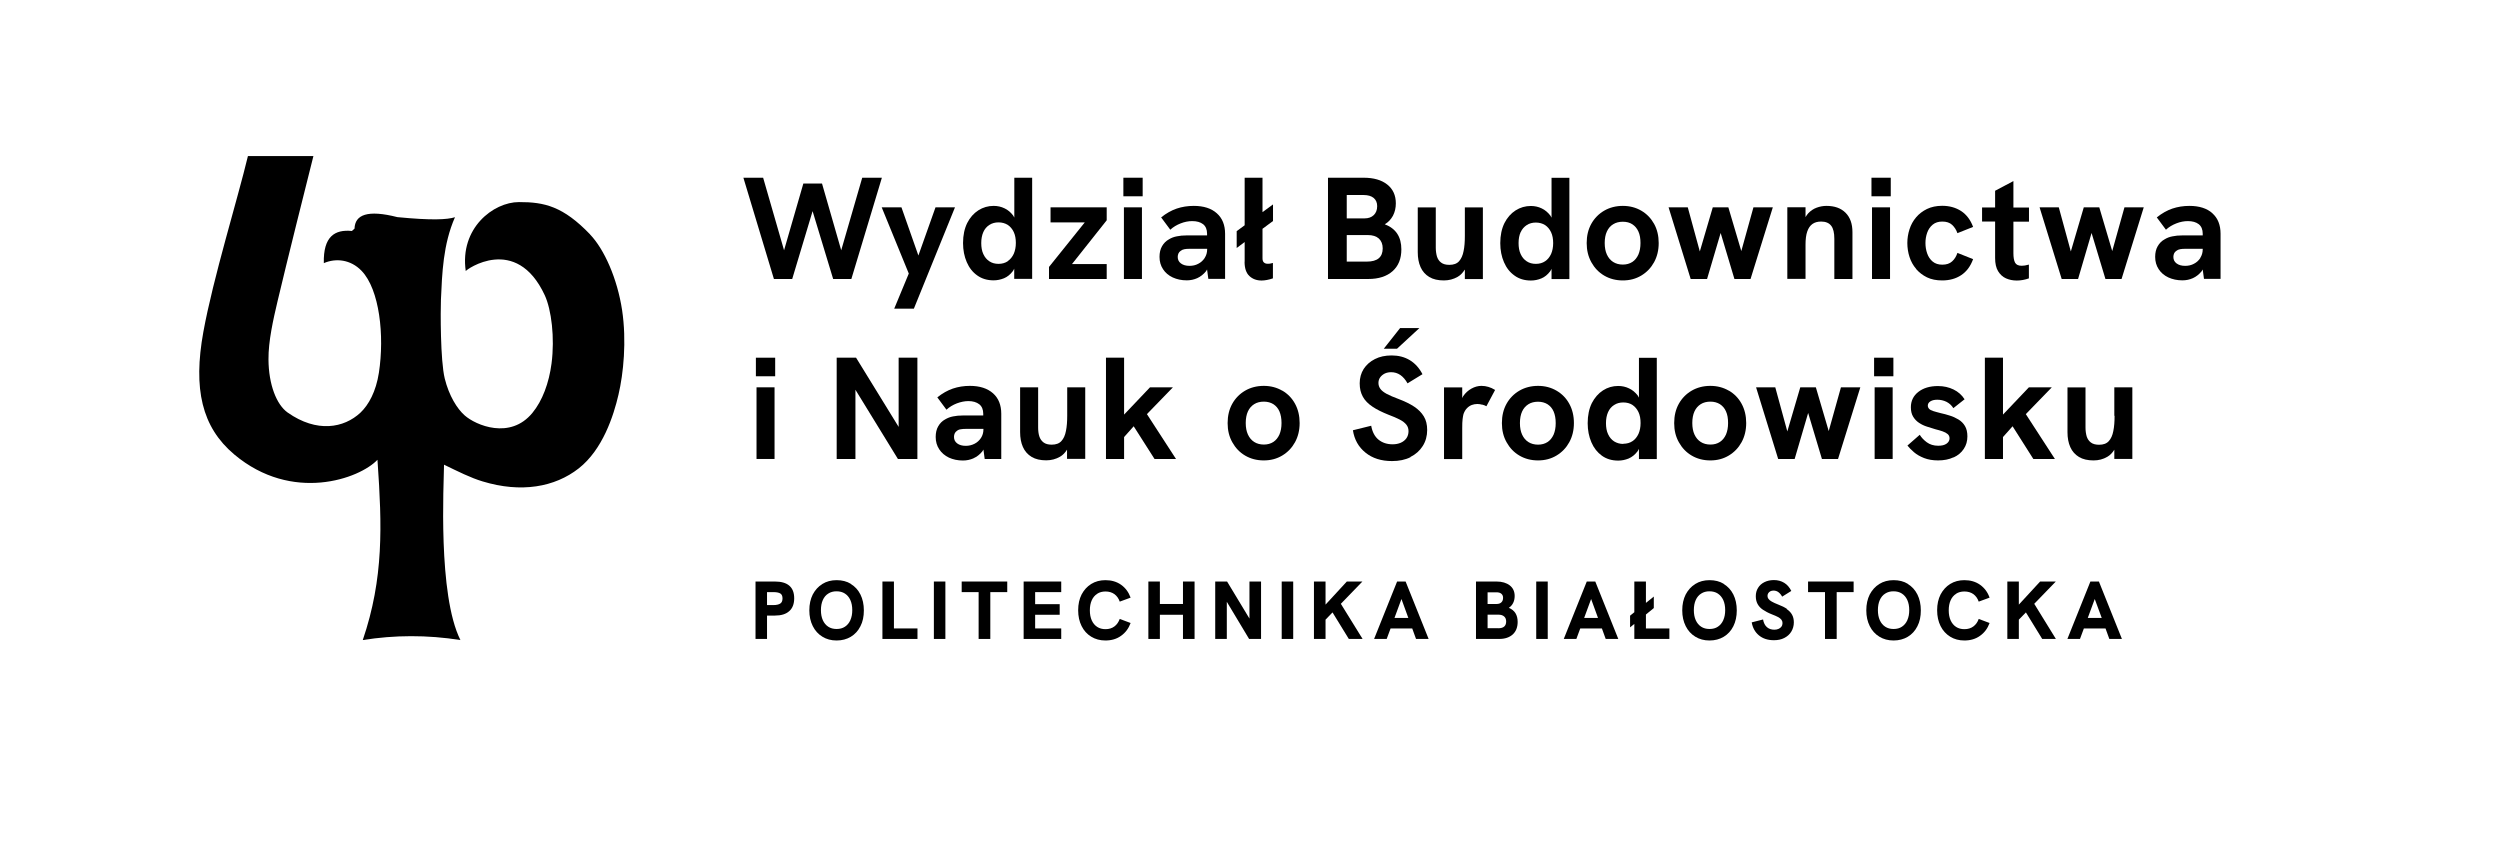 <?xml version="1.0" encoding="UTF-8"?>
<svg id="Warstwa_1" data-name="Warstwa 1" xmlns="http://www.w3.org/2000/svg" viewBox="0 0 276 95">
  <defs>
    <style>
      .cls-1 {
        fill: none;
      }
    </style>
  </defs>
  <rect class="cls-1" width="276" height="95"/>
  <g>
    <path d="m65.15,25.88c-2.98-3.1-5.04-3.58-7.86-3.57-2.82,0-6.56,2.88-5.87,7.62,0-.14,5.56-4.13,8.72,2.66.74,1.6,1.12,4.69.75,7.54-.28,2.15-1.01,4.12-2.11,5.45-2.45,2.99-6.25,1.37-7.48.28-.83-.73-1.73-2.17-2.2-4.07-.49-1.99-.47-7.51-.42-8.71.13-2.89.23-6.09,1.55-9.1-.86.27-2.57.36-6.36-.01-3.3-.84-4.68-.27-4.73,1.27l-.29.26c-1.89-.19-3.17.6-3.1,3.55,1.31-.57,2.95-.42,4.17.85,1.98,2.06,2.54,7.14,1.91,11.25-.32,2.08-1.13,3.55-2.04,4.41-1.81,1.69-4.8,2.26-8.04-.02-1.22-.87-2.09-3.07-2.11-5.85-.02-2.03.53-4.43,1-6.43,1.03-4.36,3.18-12.94,3.96-16.03h-7.23c-1.13,4.73-3.84,13.47-4.92,19.41-1.14,6.28-.18,10.51,3.41,13.53,6.4,5.38,13.84,2.68,15.81.59,0,.1.01.19.02.28.48,6.93.69,12.78-1.64,19.62,3.51-.56,7.11-.58,10.78,0-2.51-5.01-1.83-17.27-1.81-19.36,1.57.76,2.93,1.45,4.27,1.85,4.24,1.29,7.96.63,10.6-1.44,2.64-2.07,3.85-5.8,4.39-8.14.55-2.34.91-5.92.4-9.33-.53-3.48-1.96-6.71-3.54-8.36Z"/>
    <polygon points="137.94 68.29 135.47 64.2 134.16 64.2 134.16 70.54 135.44 70.54 135.44 66.44 137.9 70.54 139.22 70.54 139.22 64.2 137.94 64.2 137.94 68.29"/>
    <rect x="141.5" y="64.2" width="1.27" height="6.34"/>
    <path d="m85.53,64.2h-2.12v6.34h1.27v-2.58h.86c.7,0,1.23-.16,1.59-.49.37-.32.55-.8.55-1.42s-.18-1.08-.54-1.39c-.36-.31-.89-.46-1.6-.46Zm.6,2.44c-.17.1-.42.16-.73.16h-.72v-1.43h.72c.33,0,.58.05.75.15.16.1.24.28.24.55s-.09.47-.26.57Z"/>
    <path d="m215.95,65.55c.26-.17.57-.25.92-.25.39,0,.72.1.99.29.27.2.47.48.59.83l1.2-.44c-.21-.6-.56-1.07-1.05-1.42-.48-.34-1.06-.51-1.73-.51-.59,0-1.12.14-1.57.42-.45.28-.8.67-1.06,1.16-.25.49-.38,1.07-.38,1.74s.13,1.25.38,1.75c.25.5.61.89,1.06,1.17.45.28.97.42,1.57.42.67,0,1.25-.17,1.73-.52.49-.35.83-.81,1.05-1.41l-1.2-.45c-.12.35-.32.63-.59.83-.27.2-.6.3-.99.3-.35,0-.66-.08-.92-.25-.26-.17-.46-.41-.6-.72-.14-.31-.21-.68-.21-1.11s.07-.8.21-1.11c.14-.31.34-.55.6-.71Z"/>
    <polygon points="150.41 64.2 148.69 64.2 146.34 66.75 146.34 64.2 145.06 64.2 145.06 70.54 146.34 70.54 146.34 68.41 147.11 67.61 148.91 70.54 150.43 70.54 148.03 66.66 150.41 64.2"/>
    <rect x="103.1" y="64.2" width="1.27" height="6.34"/>
    <polygon points="130.6 66.68 128.05 66.68 128.05 64.2 126.78 64.2 126.78 70.54 128.05 70.54 128.05 67.87 130.6 67.87 130.6 70.54 131.88 70.54 131.88 64.2 130.6 64.2 130.6 66.68"/>
    <path d="m121.13,65.55c.26-.17.57-.25.92-.25.39,0,.71.1.98.29.27.2.47.48.59.83l1.2-.44c-.22-.6-.56-1.07-1.05-1.42-.48-.34-1.06-.51-1.73-.51-.59,0-1.12.14-1.57.42-.45.28-.8.67-1.06,1.16-.25.49-.38,1.07-.38,1.74s.13,1.25.38,1.75c.25.5.6.89,1.06,1.17.45.28.98.42,1.57.42.67,0,1.25-.17,1.73-.52.49-.35.83-.81,1.05-1.41l-1.2-.45c-.13.35-.32.63-.59.83-.27.2-.6.3-.98.3-.35,0-.66-.08-.92-.25-.26-.17-.46-.41-.6-.72-.14-.31-.21-.68-.21-1.11s.07-.8.21-1.11c.14-.31.34-.55.6-.71Z"/>
    <polygon points="113.01 70.54 117.16 70.54 117.16 69.38 114.28 69.38 114.28 67.87 116.99 67.87 116.99 66.7 114.28 66.7 114.28 65.37 117.16 65.37 117.16 64.2 113.01 64.2 113.01 70.54"/>
    <polygon points="98.69 64.2 97.42 64.2 97.42 70.54 101.29 70.54 101.29 69.38 98.69 69.38 98.69 64.2"/>
    <path d="m93.94,64.46c-.45-.28-.98-.41-1.58-.41s-1.12.14-1.57.42c-.45.28-.8.67-1.06,1.16-.25.5-.38,1.08-.38,1.75s.13,1.24.38,1.74c.25.5.6.89,1.06,1.17.45.28.97.42,1.57.42s1.12-.14,1.57-.41c.45-.27.81-.66,1.06-1.16.26-.5.38-1.08.38-1.75s-.13-1.26-.38-1.76c-.25-.5-.6-.88-1.06-1.16Zm-.06,4.01c-.14.31-.34.55-.6.72-.26.17-.56.25-.92.25s-.66-.08-.92-.25c-.26-.17-.46-.41-.6-.72-.14-.31-.21-.68-.21-1.11s.07-.81.21-1.12c.14-.31.34-.55.6-.71.26-.17.56-.25.91-.25.36,0,.67.08.93.25.26.17.46.41.6.72.14.31.21.68.21,1.11s-.07.78-.21,1.1Z"/>
    <polygon points="226.96 64.2 225.23 64.2 222.88 66.75 222.88 64.2 221.61 64.2 221.61 70.54 222.88 70.54 222.88 68.41 223.66 67.61 225.46 70.54 226.97 70.54 224.58 66.66 226.96 64.2"/>
    <polygon points="106.17 65.37 108.04 65.37 108.04 70.54 109.33 70.54 109.33 65.37 111.2 65.37 111.2 64.2 106.17 64.2 106.17 65.37"/>
    <path d="m230.78,64.2l-2.54,6.34h1.39l.43-1.16h2.39l.42,1.16h1.39l-2.54-6.34h-.94Zm-.29,4.02l.77-2.09.77,2.09h-1.54Z"/>
    <path d="m175.18,64.2l-2.54,6.34h1.39l.43-1.16h2.39l.42,1.16h1.39l-2.54-6.34h-.94Zm-.29,4.02l.77-2.09.76,2.09h-1.54Z"/>
    <path d="m166.58,67.1c.2-.13.36-.31.47-.53.11-.22.17-.48.17-.77,0-.5-.18-.89-.54-1.17-.36-.28-.85-.43-1.47-.43h-2.26v6.34h2.56c.64,0,1.13-.17,1.5-.5.36-.33.54-.8.54-1.38,0-.38-.08-.7-.24-.96-.16-.26-.41-.46-.74-.6Zm-2.35-1.71h.98c.23,0,.41.05.54.16.13.11.19.26.19.45,0,.21-.06.38-.19.5-.12.12-.3.18-.52.18h-1v-1.3Zm1.18,3.96h-1.18v-1.49h1.21c.27,0,.47.07.62.2.15.13.22.32.22.55,0,.5-.29.75-.87.75Z"/>
    <polygon points="199.61 65.37 201.48 65.37 201.48 70.54 202.77 70.54 202.77 65.37 204.64 65.37 204.64 64.2 199.61 64.2 199.61 65.37"/>
    <path d="m197.29,67.23c-.26-.18-.58-.34-.98-.49-.29-.11-.52-.22-.7-.32-.18-.1-.3-.2-.37-.3-.07-.1-.11-.21-.11-.33,0-.11.03-.22.09-.31.06-.09.14-.16.24-.21.1-.05.21-.07.34-.07.2,0,.38.06.53.17.16.12.3.28.42.5l1.01-.63c-.2-.4-.46-.7-.79-.9-.33-.2-.7-.3-1.13-.3-.4,0-.75.08-1.05.23-.3.15-.54.36-.7.63-.17.27-.25.57-.25.92,0,.32.06.6.19.85.13.24.32.46.59.64.27.18.6.36,1.01.52.27.1.49.2.66.29s.3.19.38.3c.08.11.12.23.12.37,0,.15-.04.28-.12.39-.08.11-.18.19-.32.25-.14.06-.29.09-.46.09-.33,0-.6-.09-.82-.28-.22-.19-.36-.47-.43-.85l-1.25.32c.1.59.36,1.07.79,1.43.43.36.98.54,1.66.54.44,0,.82-.08,1.15-.25.33-.17.59-.4.77-.7.18-.3.28-.64.28-1.02,0-.33-.07-.62-.2-.85-.13-.24-.33-.44-.59-.62Z"/>
    <polygon points="181.71 67.84 182.58 67.13 182.58 65.86 181.71 66.56 181.71 64.2 180.43 64.2 180.43 67.59 179.96 67.97 179.96 69.26 180.43 68.88 180.43 70.54 184.3 70.54 184.3 69.38 181.71 69.38 181.71 67.84"/>
    <path d="m190.31,64.46c-.45-.28-.98-.41-1.58-.41s-1.12.14-1.57.42c-.45.28-.8.67-1.06,1.16-.25.5-.38,1.08-.38,1.75s.13,1.24.38,1.74c.25.5.6.89,1.06,1.17.45.28.97.42,1.57.42s1.12-.14,1.57-.41c.45-.27.81-.66,1.06-1.16.25-.5.38-1.08.38-1.75s-.13-1.26-.38-1.76c-.25-.5-.61-.88-1.06-1.16Zm-.06,4.01c-.14.31-.34.55-.6.72-.25.17-.56.25-.92.25s-.66-.08-.92-.25c-.26-.17-.46-.41-.6-.72-.14-.31-.21-.68-.21-1.11s.07-.81.21-1.12c.14-.31.34-.55.6-.71.26-.17.56-.25.91-.25.36,0,.67.08.93.25.25.17.46.41.6.72.14.31.21.68.21,1.11s-.07.78-.21,1.1Z"/>
    <rect x="169.6" y="64.2" width="1.27" height="6.34"/>
    <path d="m154.24,64.2l-2.54,6.34h1.39l.43-1.16h2.39l.42,1.16h1.39l-2.54-6.34h-.95Zm-.29,4.02l.77-2.09.76,2.09h-1.54Z"/>
    <path d="m210.63,64.46c-.45-.28-.98-.41-1.58-.41s-1.12.14-1.57.42c-.45.28-.8.67-1.06,1.16-.25.5-.38,1.08-.38,1.75s.13,1.24.38,1.74c.25.5.6.89,1.06,1.17.45.28.98.42,1.57.42s1.12-.14,1.57-.41c.45-.27.81-.66,1.06-1.16.26-.5.38-1.08.38-1.75s-.13-1.26-.38-1.76c-.25-.5-.6-.88-1.06-1.16Zm-.06,4.01c-.14.31-.34.55-.6.72-.25.17-.56.25-.92.25s-.66-.08-.92-.25c-.26-.17-.46-.41-.6-.72-.14-.31-.21-.68-.21-1.11s.07-.81.21-1.12c.14-.31.34-.55.6-.71.26-.17.56-.25.91-.25.36,0,.67.08.93.25.26.17.46.41.6.72.14.31.21.68.21,1.11s-.07.78-.21,1.1Z"/>
    <rect x="83.52" y="42.76" width="1.99" height="7.91"/>
    <rect x="206.9" y="39.49" width="2.13" height="2.05"/>
    <rect x="206.96" y="42.76" width="1.99" height="7.91"/>
    <polygon points="154.23 38.5 156.7 36.22 154.57 36.22 152.77 38.5 154.23 38.5"/>
    <polygon points="99.21 47.13 94.51 39.49 92.37 39.49 92.37 50.67 94.44 50.67 94.44 43.03 99.13 50.67 101.28 50.67 101.28 39.49 99.21 39.49 99.21 47.13"/>
    <rect x="83.45" y="39.49" width="2.13" height="2.05"/>
    <path d="m233.45,45.91c0,.64-.04,1.2-.14,1.68-.09.48-.26.85-.5,1.11-.24.27-.6.4-1.07.4-.38,0-.69-.08-.91-.25-.22-.17-.37-.39-.46-.67-.08-.28-.13-.61-.13-.97v-4.44h-1.99v4.94c0,.63.1,1.18.31,1.65.21.47.53.83.96,1.09.43.26.97.38,1.61.38.56,0,1.06-.13,1.52-.4.31-.18.56-.44.77-.78v1.02h1.99v-7.91h-1.99v3.14Z"/>
    <path d="m173.76,46.71c0-.8-.17-1.51-.51-2.13-.34-.62-.81-1.1-1.41-1.45-.6-.35-1.28-.53-2.04-.53s-1.46.18-2.06.53c-.6.35-1.08.84-1.42,1.45-.34.61-.51,1.32-.51,2.13s.17,1.5.52,2.12c.35.63.82,1.12,1.42,1.47.6.35,1.28.53,2.05.53s1.44-.18,2.04-.54c.6-.36,1.07-.85,1.41-1.47.34-.62.51-1.33.51-2.12Zm-2.24,1.27c-.16.35-.38.63-.67.82-.29.19-.65.29-1.05.29s-.78-.1-1.07-.29c-.3-.19-.53-.47-.69-.82-.16-.35-.24-.77-.24-1.27s.08-.93.24-1.28c.16-.35.39-.61.69-.8.3-.19.66-.28,1.07-.28s.76.1,1.05.28c.29.19.52.45.67.8.15.35.23.77.23,1.28s-.08.91-.23,1.27Z"/>
    <path d="m155.71,50.45c.58-.29,1.03-.69,1.36-1.21.33-.52.49-1.11.49-1.77,0-.59-.12-1.09-.37-1.5-.25-.41-.6-.77-1.07-1.08-.47-.31-1.05-.59-1.74-.85-.52-.19-.95-.38-1.28-.55-.33-.18-.56-.36-.7-.55-.14-.19-.22-.41-.22-.66,0-.23.06-.44.19-.62.12-.17.29-.31.5-.42.21-.1.45-.15.71-.15.37,0,.71.1,1.02.31.3.21.57.52.79.92l1.65-1.01c-.35-.68-.82-1.2-1.4-1.55-.58-.35-1.25-.52-2-.52-.71,0-1.32.13-1.85.4-.53.27-.94.63-1.24,1.09-.29.46-.44.99-.44,1.59s.12,1.06.35,1.48c.23.42.59.78,1.07,1.1.47.32,1.07.61,1.77.89.49.18.9.36,1.23.53.33.17.57.36.73.56.16.2.24.44.24.72,0,.3-.08.56-.23.78-.16.22-.36.38-.63.5-.26.11-.56.17-.89.17-.62,0-1.14-.17-1.56-.51-.42-.34-.69-.86-.81-1.54l-2.02.5c.16,1.03.62,1.85,1.39,2.47.76.62,1.74.93,2.93.93.78,0,1.46-.14,2.04-.43Z"/>
    <path d="m215.68,50.5c.48-.22.86-.54,1.12-.94.27-.4.4-.86.4-1.39,0-.46-.09-.84-.27-1.14-.18-.3-.42-.54-.72-.72-.3-.18-.62-.33-.96-.43-.34-.11-.67-.2-1-.27-.34-.09-.62-.16-.83-.23-.21-.07-.36-.15-.45-.25-.09-.1-.14-.22-.14-.35,0-.2.1-.36.3-.48.2-.12.45-.17.76-.17.35,0,.69.08,1,.23.31.16.57.39.76.7l1.24-.98c-.3-.47-.71-.83-1.22-1.08-.51-.25-1.09-.38-1.72-.38-.9,0-1.62.22-2.17.65-.55.43-.82,1-.82,1.69,0,.42.08.76.25,1.04.17.28.38.5.65.68.27.18.56.32.88.42.32.11.63.2.93.29.29.07.55.15.79.23.23.08.42.18.56.3.14.12.21.28.21.47,0,.24-.11.43-.33.59-.22.16-.53.23-.92.23-.5,0-.92-.13-1.26-.38-.34-.25-.6-.53-.78-.83l-1.36,1.19c.18.23.43.48.73.74.3.26.68.47,1.11.64.44.17.95.26,1.54.26.65,0,1.22-.11,1.7-.34Z"/>
    <polygon points="201.89 47.59 200.47 42.76 198.75 42.76 197.32 47.63 195.99 42.76 193.87 42.76 196.31 50.67 198.13 50.67 199.62 45.59 201.14 50.67 202.92 50.67 205.38 42.76 203.24 42.76 201.89 47.59"/>
    <path d="m163.65,44.67c.18.05.33.11.45.18l.96-1.8c-.26-.16-.51-.27-.75-.34-.24-.07-.49-.11-.76-.11-.37,0-.74.1-1.1.3-.36.2-.66.47-.91.83-.05.07-.07.15-.11.22v-1.18h-2.01v7.91h2.01v-3.4c0-.44.01-.77.04-1,.03-.23.06-.42.1-.57.1-.27.22-.48.38-.64.15-.16.33-.28.53-.36.2-.07.4-.11.62-.11.18,0,.36.03.54.08Z"/>
    <path d="m180.79,49.82c.06-.08.1-.18.15-.27v1.13h1.97v-11.18h-1.97v4.4c-.04-.07-.08-.16-.13-.23-.27-.35-.59-.62-.96-.79-.37-.18-.77-.27-1.2-.27-.61,0-1.17.16-1.68.49-.51.33-.92.8-1.23,1.4-.3.61-.46,1.35-.46,2.22,0,.78.14,1.48.41,2.11.27.63.66,1.12,1.16,1.48.5.36,1.1.54,1.8.54.4,0,.78-.08,1.15-.23.37-.16.7-.42.98-.79Zm-1.58-.81c-.38,0-.72-.1-1.01-.28-.29-.19-.51-.45-.67-.8-.16-.34-.23-.75-.23-1.22s.08-.87.23-1.21c.15-.34.37-.6.67-.79.29-.19.63-.28,1.01-.28s.74.09,1.02.28c.28.19.5.45.66.79.16.34.23.74.23,1.2s-.08.86-.23,1.2c-.16.34-.37.61-.66.8-.28.19-.62.29-1.02.29Z"/>
    <path d="m190.86,43.13c-.6-.35-1.28-.53-2.04-.53s-1.46.18-2.06.53c-.6.35-1.08.84-1.42,1.45-.34.61-.51,1.32-.51,2.13s.17,1.5.52,2.12c.35.63.82,1.12,1.42,1.47.6.35,1.28.53,2.05.53s1.44-.18,2.04-.54c.6-.36,1.07-.85,1.41-1.47.34-.62.51-1.33.51-2.12s-.17-1.51-.51-2.13c-.34-.62-.81-1.1-1.41-1.45Zm-.31,4.84c-.16.35-.38.63-.67.82-.29.19-.64.29-1.05.29s-.78-.1-1.07-.29c-.3-.19-.53-.47-.69-.82-.16-.35-.24-.77-.24-1.27s.08-.93.24-1.28c.16-.35.39-.61.69-.8.3-.19.66-.28,1.07-.28s.76.1,1.05.28c.29.19.52.45.67.8.16.35.23.77.23,1.28s-.08.91-.23,1.27Z"/>
    <polygon points="129.83 50.67 126.62 45.72 129.49 42.76 126.96 42.76 124.1 45.77 124.1 39.49 122.1 39.49 122.1 50.67 124.1 50.67 124.1 48.25 125.16 47.06 127.46 50.67 129.83 50.67"/>
    <path d="m119.81,50.67v-7.91h-1.99v3.14c0,.64-.04,1.2-.14,1.68-.09.48-.26.85-.5,1.11-.24.27-.6.4-1.07.4-.39,0-.69-.08-.91-.25-.22-.17-.37-.39-.46-.67-.09-.28-.13-.61-.13-.97v-4.44h-1.99v4.94c0,.63.1,1.18.31,1.65.21.47.53.83.96,1.09.43.26.97.38,1.61.38.56,0,1.06-.13,1.53-.4.31-.18.56-.44.77-.78v1.02h1.99Z"/>
    <polygon points="222.19 47.06 224.48 50.67 226.86 50.67 223.65 45.72 226.52 42.76 223.99 42.76 221.13 45.77 221.13 39.49 219.13 39.49 219.13 50.67 221.13 50.67 221.13 48.25 222.19 47.06"/>
    <path d="m141.56,43.13c-.6-.35-1.28-.53-2.04-.53s-1.46.18-2.06.53c-.6.35-1.08.84-1.42,1.45-.34.61-.51,1.32-.51,2.13s.17,1.5.52,2.12c.35.63.82,1.12,1.42,1.47.6.35,1.28.53,2.05.53s1.44-.18,2.04-.54c.6-.36,1.07-.85,1.41-1.47.34-.62.51-1.33.51-2.12s-.17-1.51-.51-2.13c-.34-.62-.81-1.1-1.41-1.45Zm-.31,4.84c-.16.35-.38.63-.67.82-.29.19-.65.29-1.05.29s-.78-.1-1.07-.29c-.3-.19-.53-.47-.69-.82-.16-.35-.24-.77-.24-1.27s.08-.93.24-1.28c.16-.35.39-.61.69-.8.3-.19.66-.28,1.07-.28s.76.1,1.05.28c.29.19.52.45.67.8.15.35.23.77.23,1.28s-.08.91-.23,1.27Z"/>
    <path d="m107.48,50.59c.36-.16.69-.41.97-.76.05-.06.08-.14.12-.2l.14,1.04h1.83v-4.99c0-.96-.3-1.72-.91-2.26-.61-.54-1.46-.82-2.55-.82-.67,0-1.3.1-1.89.3-.58.2-1.15.52-1.71.97l1.01,1.36c.33-.3.71-.53,1.15-.7.43-.16.86-.25,1.27-.25.5,0,.9.12,1.2.35.29.23.44.58.44,1.05v.19h-2.28c-.37,0-.72.03-1.05.1-.33.06-.62.18-.89.34-.31.17-.56.42-.75.75-.19.33-.28.72-.28,1.18,0,.51.13.97.39,1.36.26.4.62.7,1.07.92.46.21.97.32,1.55.32.41,0,.79-.08,1.16-.24Zm-2.16-2.36c0-.14.03-.26.08-.38.05-.11.13-.21.24-.28.12-.1.26-.16.43-.18.17-.03.33-.04.51-.04h1.99v.06c0,.35-.09.66-.27.94-.18.27-.41.49-.71.64-.29.15-.62.23-.97.23-.4,0-.71-.09-.95-.27-.24-.18-.35-.42-.35-.72Z"/>
    <path d="m177.11,30.43c.6.35,1.28.53,2.05.53s1.44-.18,2.04-.54c.6-.36,1.07-.85,1.41-1.47.34-.62.51-1.33.51-2.12s-.17-1.51-.51-2.12c-.34-.61-.81-1.1-1.41-1.45-.6-.35-1.28-.53-2.04-.53s-1.46.18-2.06.53c-.6.35-1.08.84-1.42,1.45-.34.61-.51,1.32-.51,2.12s.17,1.5.52,2.13c.35.63.82,1.12,1.42,1.47Zm.29-4.87c.16-.35.39-.62.69-.8.3-.19.66-.28,1.07-.28s.76.09,1.05.28c.29.19.52.46.67.8.16.35.23.77.23,1.27s-.08.92-.23,1.27c-.16.35-.38.63-.67.82-.3.19-.64.29-1.05.29s-.77-.1-1.07-.29c-.3-.19-.53-.47-.69-.82-.16-.35-.24-.77-.24-1.27s.08-.93.24-1.27Z"/>
    <path d="m199.33,27.02c0-.6.06-1.09.19-1.46.13-.38.32-.65.57-.83.25-.18.57-.27.96-.27.5,0,.87.15,1.11.46.24.3.35.79.35,1.45v4.43h2v-5.17c0-.92-.25-1.63-.76-2.14-.51-.51-1.21-.76-2.11-.76-.37,0-.74.07-1.09.2-.35.13-.66.34-.93.63-.11.12-.2.26-.29.41v-1.09h-2.01v7.91h2.01v-3.79Z"/>
    <path d="m113.95,30.8v-11.18h-1.97v4.4c-.04-.08-.08-.16-.13-.23-.27-.35-.58-.62-.95-.79-.37-.18-.77-.27-1.2-.27-.61,0-1.17.16-1.69.49-.51.33-.92.79-1.23,1.4-.3.61-.46,1.35-.46,2.21,0,.78.14,1.49.41,2.11.27.63.66,1.12,1.16,1.47.5.36,1.1.54,1.8.54.4,0,.78-.08,1.15-.23.37-.15.7-.42.98-.79.06-.08.1-.18.15-.27v1.13h1.97Zm-2.69-1.96c-.29.19-.62.29-1.02.29s-.72-.09-1.01-.28c-.29-.19-.51-.45-.67-.8-.16-.34-.23-.75-.23-1.22s.08-.87.23-1.21c.15-.34.37-.6.67-.79.29-.19.63-.28,1.01-.28s.73.1,1.02.28c.28.19.5.45.66.79.16.34.23.75.23,1.2s-.08.86-.23,1.2c-.16.34-.37.61-.66.8Z"/>
    <polygon points="193.58 22.89 192.24 27.72 190.81 22.89 189.09 22.89 187.66 27.76 186.33 22.89 184.21 22.89 186.65 30.8 188.46 30.8 189.96 25.72 191.48 30.8 193.26 30.8 195.72 22.89 193.58 22.89"/>
    <rect x="206.61" y="19.62" width="2.13" height="2.05"/>
    <path d="m220.26,28.48c0,.61.11,1.1.33,1.46.22.36.51.63.87.79.36.16.76.24,1.19.24.22,0,.45-.02.67-.06.23-.04.45-.1.67-.18v-1.52c-.16.04-.31.07-.44.1-.13.02-.26.03-.36.03-.36,0-.61-.12-.73-.35-.12-.23-.18-.58-.18-1.04v-3.48h1.72v-1.56h-1.72v-2.92l-2.02,1.07v1.84h-1.44v1.56h1.44v4.03Z"/>
    <path d="m211.54,29.7c.33.38.73.69,1.2.92.48.23,1.03.34,1.68.34.8,0,1.5-.19,2.09-.58.59-.39,1.03-.97,1.32-1.77l-1.73-.69c-.13.39-.32.7-.59.94-.26.24-.62.36-1.08.36-.43,0-.78-.11-1.06-.34-.28-.23-.48-.53-.61-.9-.13-.37-.19-.75-.19-1.15s.06-.77.19-1.14c.13-.36.33-.66.61-.89.28-.23.63-.34,1.06-.34.46,0,.82.12,1.08.36.26.24.46.55.59.92l1.73-.69c-.29-.78-.73-1.36-1.32-1.75-.59-.38-1.28-.58-2.09-.58-.64,0-1.2.12-1.68.35-.47.23-.88.54-1.2.92-.33.39-.57.82-.73,1.32-.16.49-.24,1-.24,1.52s.08,1.05.24,1.54c.16.49.4.93.73,1.31Z"/>
    <path d="m244.26,23.55c-.61-.55-1.46-.82-2.55-.82-.67,0-1.3.1-1.89.3-.58.2-1.15.52-1.71.97l1.01,1.36c.33-.3.71-.53,1.15-.7.43-.17.86-.25,1.27-.25.5,0,.9.11,1.2.34.29.23.44.58.44,1.05v.19h-2.28c-.38,0-.73.03-1.05.1-.33.06-.62.17-.89.34-.31.17-.56.42-.75.75-.19.33-.28.72-.28,1.18,0,.51.13.97.39,1.36.26.4.62.7,1.07.91.46.21.97.32,1.55.32.41,0,.79-.08,1.15-.24.36-.16.69-.42.97-.76.05-.06.08-.14.12-.2l.14,1.04h1.83v-4.99c0-.96-.3-1.72-.91-2.26Zm-1.34,4.93c-.18.27-.41.49-.71.64-.29.16-.62.23-.97.23-.4,0-.71-.09-.95-.27-.24-.18-.35-.42-.35-.72,0-.14.03-.26.08-.38.05-.11.13-.21.24-.28.12-.1.26-.16.43-.19.17-.03.33-.04.5-.04h1.99v.06c0,.35-.09.66-.27.94Z"/>
    <rect x="206.67" y="22.89" width="1.99" height="7.91"/>
    <path d="m153.74,29.94c.65-.58.97-1.38.97-2.41,0-.68-.15-1.26-.45-1.72-.3-.46-.76-.81-1.38-1.05.38-.22.68-.54.9-.94.21-.4.32-.86.32-1.37,0-.89-.32-1.58-.95-2.08-.63-.5-1.5-.75-2.61-.75h-3.93v11.18h4.45c1.14,0,2.04-.29,2.69-.87Zm-5.06-8.41h1.86c.48,0,.85.11,1.11.32.26.22.39.52.39.91,0,.42-.13.75-.38.99-.25.24-.59.36-1.02.36h-1.96v-2.58Zm0,7.36v-2.94h2.33c.52,0,.93.13,1.21.38.28.26.43.62.43,1.09,0,.97-.58,1.46-1.75,1.46h-2.21Z"/>
    <path d="m161.72,29.79v1.02h1.99v-7.91h-1.99v3.15c0,.64-.04,1.2-.14,1.67-.09.48-.26.85-.5,1.12-.24.27-.6.4-1.07.4-.39,0-.69-.08-.91-.25-.22-.16-.37-.39-.46-.67-.08-.28-.13-.61-.13-.97v-4.45h-1.99v4.94c0,.63.1,1.18.31,1.65.21.47.53.83.96,1.09.43.26.97.38,1.61.38.56,0,1.06-.13,1.53-.4.31-.18.56-.44.77-.78Z"/>
    <polygon points="122.18 29.15 118.35 29.15 122.18 24.32 122.18 22.89 115.98 22.89 115.98 24.55 119.76 24.55 115.81 29.47 115.81 30.8 122.18 30.8 122.18 29.15"/>
    <polygon points="100.33 30.2 98.72 34.08 100.89 34.08 105.43 22.89 103.28 22.89 101.39 28.21 99.52 22.89 97.34 22.89 100.33 30.2"/>
    <path d="m135.25,30.8v-4.99c0-.96-.3-1.72-.91-2.26-.61-.55-1.46-.82-2.55-.82-.67,0-1.3.1-1.89.3-.58.2-1.15.52-1.71.97l1.01,1.36c.33-.3.71-.53,1.15-.7.43-.17.86-.25,1.27-.25.5,0,.9.11,1.2.34.29.23.44.58.44,1.05v.19h-2.28c-.38,0-.72.03-1.05.1-.33.06-.62.17-.89.34-.31.17-.56.42-.75.75-.19.33-.28.72-.28,1.18,0,.51.13.97.39,1.36.26.4.62.7,1.07.91.46.21.97.32,1.55.32.41,0,.79-.08,1.15-.24.36-.16.69-.42.97-.76.05-.06.08-.14.12-.2l.14,1.04h1.83Zm-2.25-2.32c-.18.27-.41.49-.71.64-.29.16-.62.23-.97.23-.4,0-.71-.09-.95-.27s-.35-.42-.35-.72c0-.14.03-.26.08-.38.05-.11.13-.21.24-.28.12-.1.26-.16.43-.19.17-.03.33-.04.51-.04h1.99v.06c0,.35-.09.66-.27.94Z"/>
    <polygon points="87.46 30.8 89.71 23.31 91.98 30.8 93.99 30.8 97.36 19.62 95.19 19.62 92.87 27.63 90.75 20.26 88.69 20.26 86.56 27.63 84.25 19.62 82.07 19.62 85.44 30.8 87.46 30.8"/>
    <rect x="124.02" y="19.62" width="2.13" height="2.05"/>
    <polygon points="233.19 27.72 231.76 22.89 230.05 22.89 228.62 27.76 227.29 22.89 225.17 22.89 227.61 30.8 229.42 30.8 230.91 25.72 232.44 30.8 234.22 30.8 236.67 22.89 234.54 22.89 233.19 27.72"/>
    <path d="m137.4,28.9c0,.72.18,1.24.53,1.57.35.33.8.5,1.35.5.17,0,.37-.02.58-.06.22-.04.44-.1.67-.18v-1.7c-.11.03-.21.06-.3.07-.1.02-.19.02-.27.02-.17,0-.31-.04-.42-.14-.11-.09-.16-.25-.16-.47v-3.25l1.16-.86v-1.83l-1.16.85v-3.8h-1.97v5.25l-.88.65v1.86l.88-.66v2.17Z"/>
    <rect x="124.08" y="22.89" width="1.99" height="7.91"/>
    <path d="m167.21,30.43c.5.36,1.1.54,1.8.54.4,0,.78-.08,1.15-.23.37-.15.7-.42.98-.79.06-.08.1-.18.15-.27v1.13h1.97v-11.18h-1.97v4.4c-.04-.07-.08-.16-.13-.23-.27-.35-.59-.62-.95-.79-.37-.18-.77-.27-1.2-.27-.61,0-1.17.16-1.69.49-.51.33-.92.79-1.23,1.4-.3.61-.46,1.35-.46,2.21,0,.78.14,1.49.41,2.11.27.63.66,1.12,1.16,1.47Zm.67-4.79c.15-.34.38-.6.67-.79.29-.19.63-.28,1.01-.28s.74.1,1.02.28c.28.19.5.45.66.79.16.34.23.75.23,1.2s-.08.86-.23,1.2c-.16.34-.37.61-.66.8-.28.19-.62.29-1.02.29s-.72-.09-1.01-.28c-.29-.19-.51-.45-.67-.8-.16-.34-.23-.75-.23-1.22s.08-.87.23-1.21Z"/>
  </g>
</svg>
